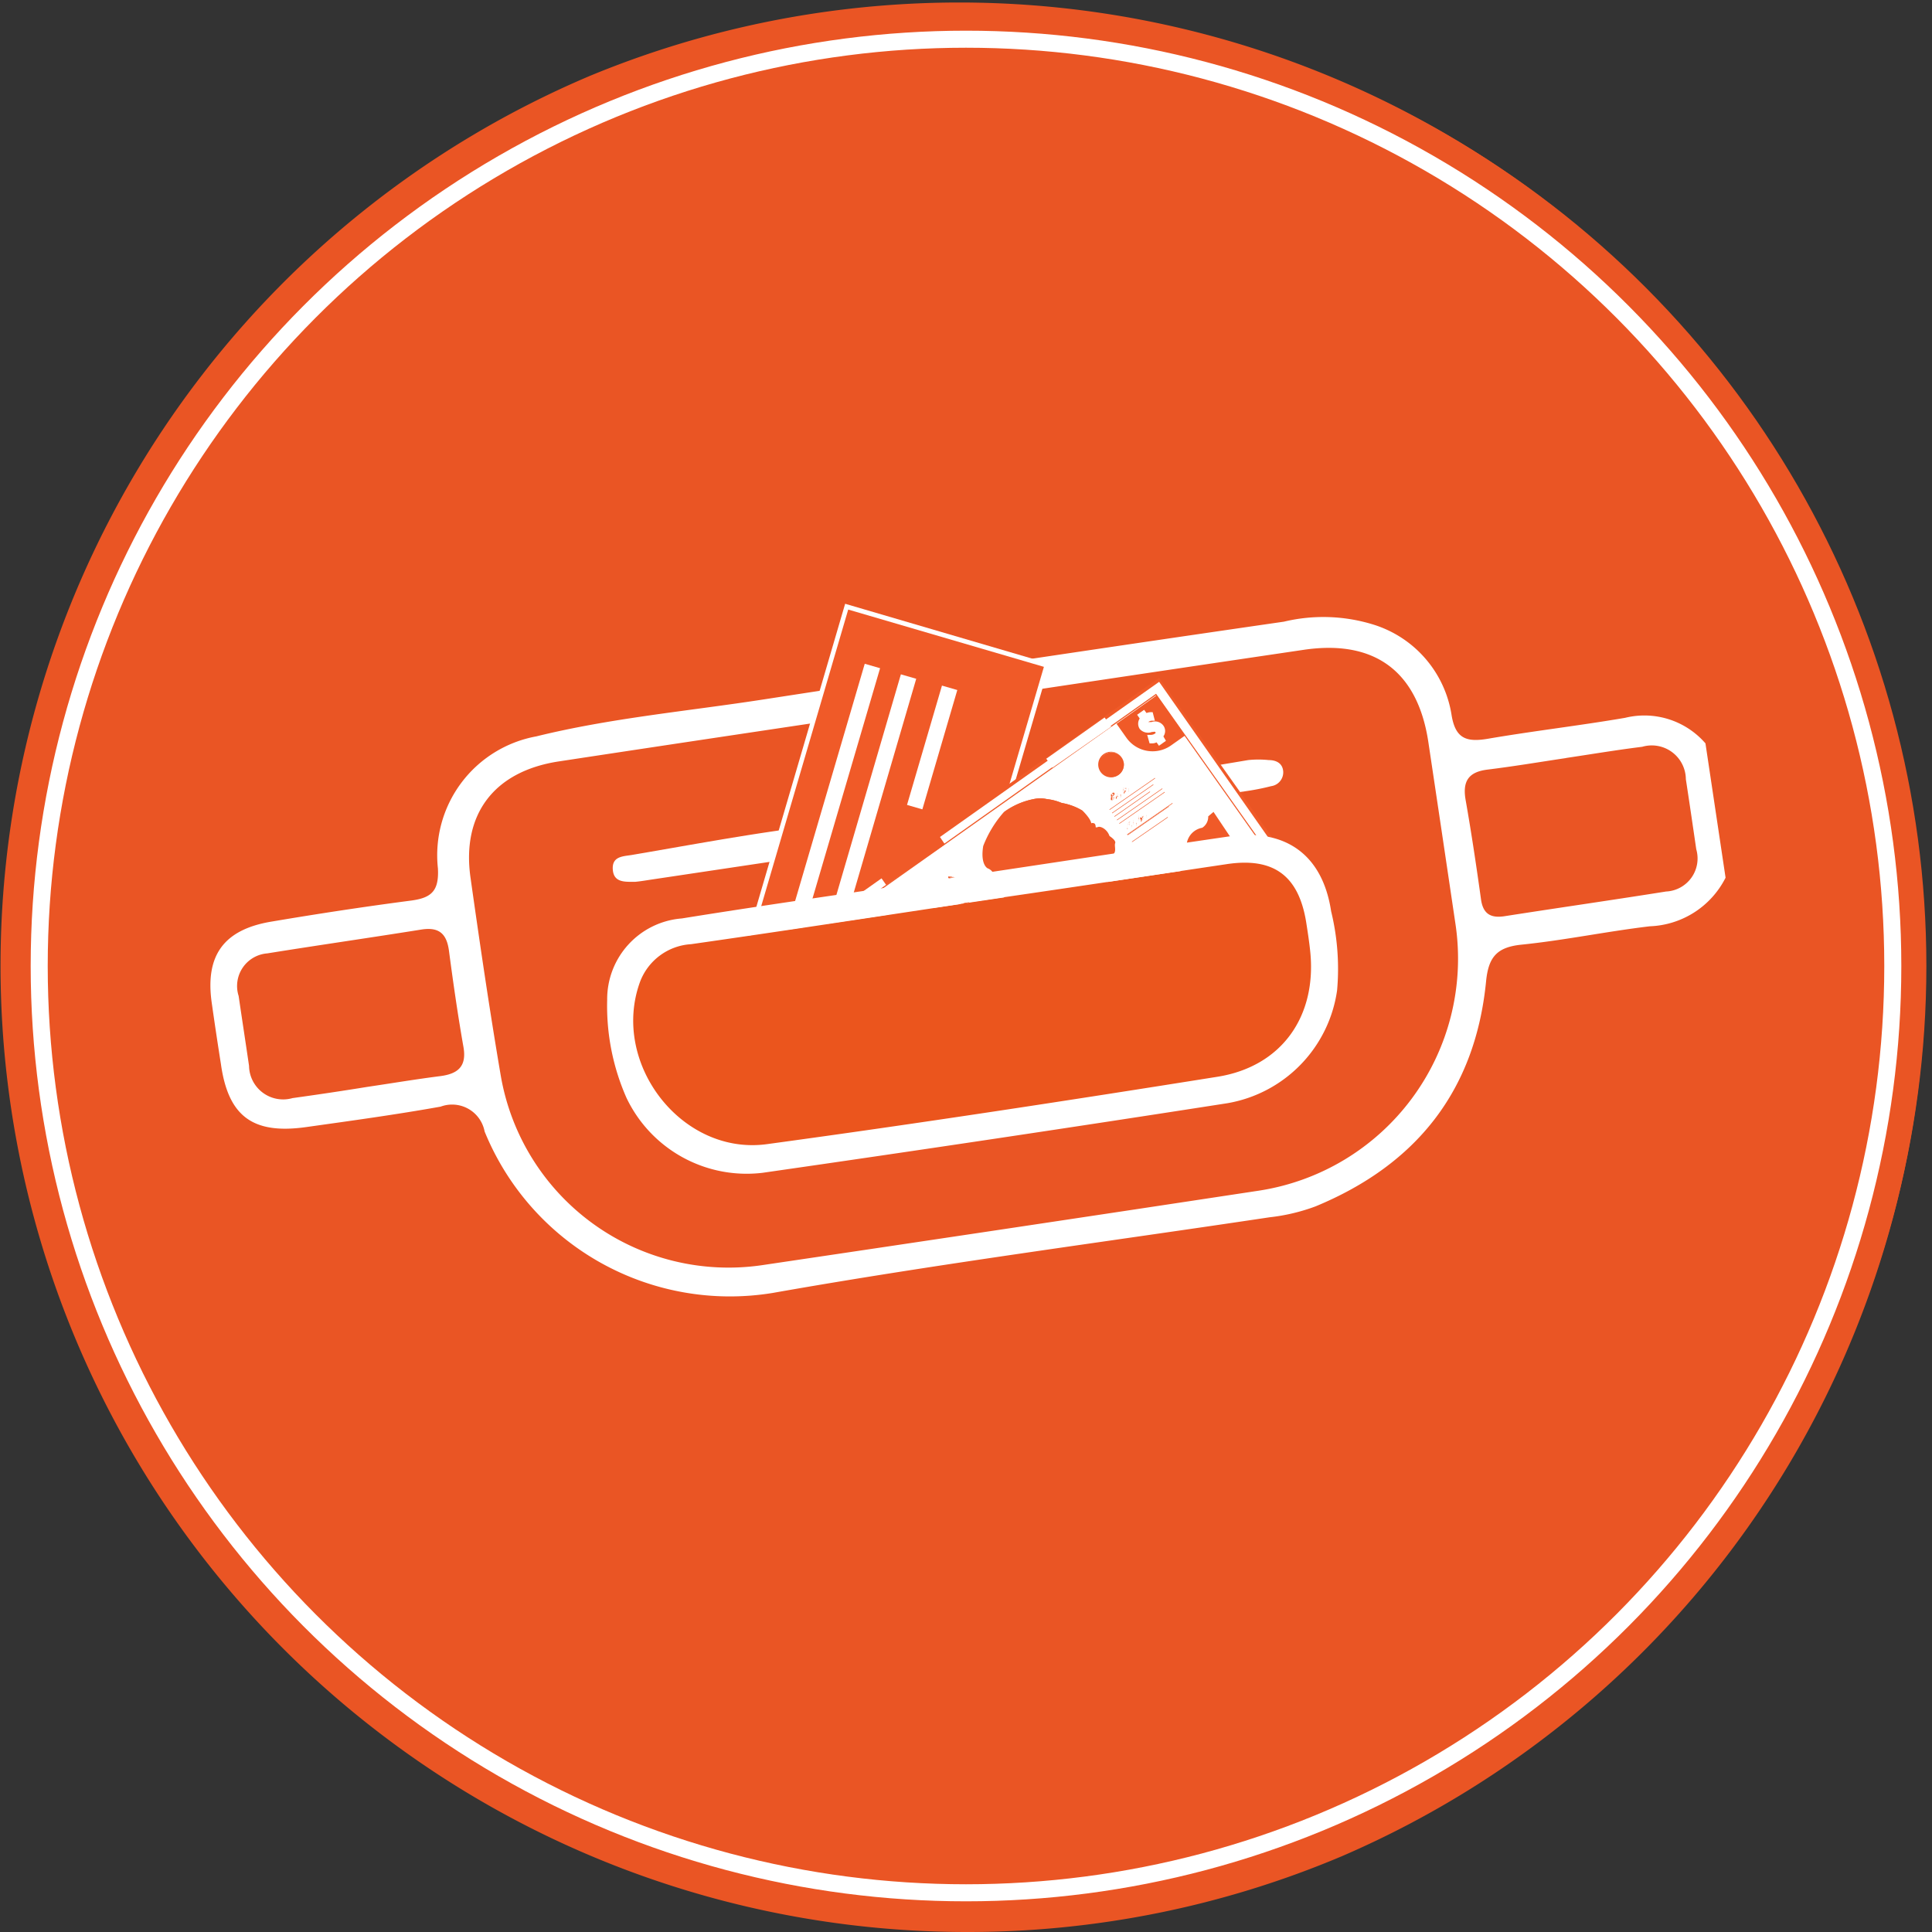 <svg xmlns="http://www.w3.org/2000/svg" viewBox="0 0 113.34 113.34"><rect x="0" y="0" width="113.34" height="113.34" fill="#333333" stroke="none"/><title>waist-bag</title><g id="ffa60524-2152-436f-a30e-1a367985f78a" data-name="Layer 2"><g id="facf070f-6ee5-4029-b03b-2601e2428e4b" data-name="Layer 1"><circle cx="56.67" cy="56.67" r="56.34" fill="#ea5524"/><path d="M56.67,113.34A56.69,56.69,0,0,1,34.61,4.45,56.69,56.69,0,0,1,78.73,108.89,56.32,56.32,0,0,1,56.67,113.34ZM56.67.66a56,56,0,1,0,56,56A56.08,56.08,0,0,0,56.67.66Z" fill="#ea5524"/><circle cx="56.67" cy="56.67" r="54.37" fill="none" stroke="#fff" stroke-miterlimit="10"/><path d="M101.23,51.49a5.19,5.19,0,0,1-4.44,2.85c-2.53.3-5,.82-7.55,1.08-1.43.15-1.92.73-2.06,2.15-.63,6.41-4.08,10.75-10,13.2a11.24,11.24,0,0,1-2.69.64C64.77,72.87,55,74.14,45.33,75.85a15.54,15.54,0,0,1-16.9-9.47,1.94,1.94,0,0,0-2.58-1.46c-2.62.47-5.26.83-7.89,1.2-3.13.44-4.57-.63-5-3.7-.19-1.2-.37-2.4-.54-3.6-.39-2.76.7-4.28,3.48-4.75s5.48-.88,8.23-1.24c1.19-.16,1.63-.57,1.56-1.89a7.09,7.09,0,0,1,5.77-7.74c4.38-1.08,8.89-1.48,13.35-2.17Q60,38.69,75.32,36.47a9.93,9.93,0,0,1,5.31.19,6.63,6.63,0,0,1,4.52,5.25c.22,1.43.88,1.64,2.13,1.43,2.68-.46,5.38-.77,8.06-1.23a4.74,4.74,0,0,1,4.71,1.5ZM54.88,41.35c-7.37,1.1-14.75,2.2-22.11,3.32-3.78.58-5.69,3.09-5.17,6.8.55,3.89,1.12,7.78,1.78,11.65A13.56,13.56,0,0,0,44.71,74.22q14.58-2.16,29.14-4.37A13.77,13.77,0,0,0,85.4,54.31q-.8-5.4-1.61-10.8c-.63-4.13-3.15-6-7.3-5.39Q65.68,39.72,54.88,41.35Zm37,3.12h0c-1.54.23-3.08.49-4.63.68-1.11.14-1.46.69-1.27,1.78.34,1.93.63,3.87.9,5.81.12.92.62,1.14,1.44,1,3.14-.49,6.28-.94,9.42-1.44a1.94,1.94,0,0,0,1.77-2.48c-.2-1.37-.4-2.74-.61-4.11a2,2,0,0,0-2.56-1.9C94.81,44,93.33,44.25,91.85,44.47ZM21.56,63.76h0c1.42-.21,2.85-.45,4.27-.63,1-.13,1.56-.54,1.36-1.7-.33-1.87-.6-3.75-.85-5.64-.13-1-.57-1.42-1.61-1.26-3,.48-6,.91-9.05,1.4A1.92,1.92,0,0,0,14,58.43c.2,1.37.41,2.73.61,4.1a2,2,0,0,0,2.55,1.89C18.6,64.22,20.08,64,21.56,63.76Z" fill="#fff"/><path d="M55.58,49l-17.3,2.59c-.34.05-.68.11-1,.14-.59,0-1.27.07-1.33-.71s.58-.78,1.09-.86c3-.51,6-1.07,9-1.49,9.08-1.24,18.15-2.55,27.18-4.08a5.84,5.84,0,0,1,1.21,0c.43,0,.82.18.85.68a.82.82,0,0,1-.71.85,13.68,13.68,0,0,1-1.53.3Z" fill="#fff"/><rect x="45.42" y="36.74" width="12.23" height="28.43" transform="translate(86.65 114.35) rotate(-163.66)" fill="#f05a28"/><path d="M49.58,35.42l12,3.52L53.5,66.48,41.5,63Zm11.66,3.7L49.76,35.76l-7.92,27,11.47,3.36Z" fill="#fff"/><path d="M49.27,64.58l-.5-.15a.22.22,0,0,1-.16-.15c-.39-1-.79-1.93-1.17-2.9a.43.43,0,0,0-.32-.31c-.34-.09-.68-.2-1-.3a.63.63,0,0,1-.4-.34.29.29,0,0,1,.2-.44,1.17,1.17,0,0,1,.64,0l.89.27a.25.25,0,0,0,.26,0l2.5-2a.29.29,0,0,1,.32-.07,3.36,3.36,0,0,0,.34.09c.15,0,.15,0,.06.16l-1,1.19-.83,1c-.07.08-.06.12,0,.15l1.72.54a.19.19,0,0,0,.21,0l.56-.48a.26.26,0,0,1,.29-.07l.25.06v.05l-.51.89a.37.37,0,0,0,0,.19c0,.3,0,.6,0,.9,0,0,0,.11-.05.11a.48.48,0,0,1-.46-.31l-.22-.62a.24.24,0,0,0-.2-.17l-1.61-.36c-.25-.06-.25-.06-.21.2h0l.45,2.82Z" fill="#fff"/><rect x="47.82" y="38.49" width="1.32" height="19.56" transform="translate(81.42 108.22) rotate(-163.66)" fill="#fff"/><path d="M50.47,38.46l1.63.48L46.49,58.07l-1.63-.48Zm1.16.74-.9-.26-5.4,18.4.9.26Z" fill="#f05a28"/><rect x="49.95" y="39.11" width="1.32" height="19.56" transform="translate(85.41 110.04) rotate(-163.66)" fill="#fff"/><path d="M52.59,39.08l1.63.48L48.61,58.7,47,58.22Zm1.16.74-.9-.26L47.46,58l.9.26Z" fill="#f05a28"/><rect x="53.3" y="51.7" width="1.32" height="7.67" transform="translate(90.11 124.01) rotate(-163.66)" fill="#fff"/><path d="M54.28,51.43l1.63.48-2.27,7.73L52,59.16Zm1.16.74-.9-.26-2.05,7,.9.26Z" fill="#f05a28"/><rect x="54.05" y="40.01" width="1.32" height="7.67" transform="translate(94.87 101.31) rotate(-163.66)" fill="#fff"/><path d="M55,39.74l1.63.48-2.27,7.73-1.63-.48Zm1.16.74-.9-.26-2.05,7,.9.26Z" fill="#f05a28"/><path d="M66.16,41.65a.22.22,0,0,1-.06.08s-.06.05-.08,0,0,0,0,0,0,0,.06-.07l.08,0h0s0,0,0,0a.25.25,0,0,0-.13,0l-.15.1a.2.2,0,0,0-.07.11s0,0,0,0h.07l.06,0,0,0h0s0,0,0,0l-.05,0h-.06l-.05,0a.06.06,0,0,1,0-.05.21.21,0,0,1,.09-.13.54.54,0,0,1,.14-.09l.13,0a0,0,0,0,1,0,0h0Zm0,0-.08.05,0,0h0l.06,0Z" fill="#f05a28"/><path d="M66.16,41.88h0l0,0,0,0h0s0,0-.06.07-.06,0-.08,0,0,0,0,0a.09.09,0,0,1,0,0l0,0-.07,0,0,0-.05,0h0l.07,0,.07-.05h0a0,0,0,0,1,0,0l0,0,0,.05h0Zm0,0,0,0,0,0h0l0,0,0,0Z" fill="#f05a28"/><path d="M66.31,41.84l-.07,0,0,0-.05,0h0l.09,0,.07-.05.08-.07.07-.07,0,0h0l0,0,0,0-.11.1.05,0a0,0,0,0,1,0,0s0,0,0,0h-.06l0,0h0l0-.05,0,0,0,0h0l0,0Zm0,0,.06,0,0,0h0S66.34,41.85,66.3,41.89Z" fill="#f05a28"/><path d="M66.44,42h0l-.1.09-.06,0s0,0,0,0a.12.12,0,0,1,0-.07.19.19,0,0,1,.1-.05l.1-.1-.08.05-.09,0h0l.06,0,.07-.05,0,0h0v0Zm0,0a.17.17,0,0,0-.09,0,.11.11,0,0,0,0,.06h0Zm.17-.18h0v0h0s0,0,0,0v0Z" fill="#f05a28"/><path d="M66.61,41.92q.09-.07.12-.07s0,0,0,0l0,.05,0,0h0s0,0,0,0,0,0,0-.05l0,0h0l-.07,0-.07.05h0l0,0,0,0-.06,0,0,0-.06,0h0l.09-.06.05,0,.09-.09.08-.07h0l-.05.06Z" fill="#f05a28"/><path d="M66.75,41.95l-.08,0h0l.09-.06.07-.05h0a.15.15,0,0,1,0,.06l0,.05h0S66.74,42,66.75,41.95Zm0,0v0h0v0h0Zm0,0,0,0,0-.05-.09.06v0Z" fill="#f05a28"/><path d="M66.91,41.95l0,0-.05,0h0l.07,0,.07,0,.08,0s0,0,0,0h0L67,42h0q-.13.14-.19.13s0,0,0,0,0,0,.05-.07a.28.28,0,0,1,.13-.05l0,0,0,0h0s0,0,0,0Zm0,.07-.11,0s-.05,0-.06.06h0l.08,0Zm.1-.12h0l-.06,0s0,0,0,.06h0L67,42Z" fill="#f05a28"/><path d="M67.19,42h0l0,0,0,0h0s0,0-.06.07-.06,0-.08,0,0,0,0,0a.09.09,0,0,1,0,0l0,0-.07,0,0,0L67,42h0l.07,0,.07-.05h0a0,0,0,0,1,0,0l0,0,0,.05h0Zm0,0,0,0,0,0h0l0,0,0,0Z" fill="#f05a28"/><path d="M64.56,42.83h0s.07,0,.08,0a.11.11,0,0,1,0,.1.24.24,0,0,1-.1.08h-.05a0,0,0,0,1,0,0v0l0,0,0,0h0a.23.23,0,0,1,0-.09l0-.1h0l0,0,.07-.16-.12.08h0s0,0,0-.05l.11-.06v0h0q.1,0,.13,0s0,0,0,.08l-.07.05Zm-.07,0a.23.23,0,0,0,0,.14l0,0h0a.23.23,0,0,0,.1-.08s0-.07,0-.09,0,0-.06,0l-.07,0Zm.07-.18-.07.16.12-.07q.08-.06.07-.1s0,0-.09,0Z" fill="#f05a28"/><path d="M64.71,42.92a.15.15,0,0,1-.06.07h0l0,0,.06-.1,0-.08h0a.15.15,0,0,1,0,.07l0,.07h0S64.72,42.94,64.71,42.92Zm0,0v0h0s0,0,0,0h0Zm0,0a.19.19,0,0,0,0-.06.28.28,0,0,0,0-.06l-.06.1h0Z" fill="#f05a28"/><path d="M64.86,42.85l0,0,0,0h0l0-.06,0-.07a.15.15,0,0,1,.06-.06s0,0,0,0v0h0a.81.81,0,0,1,0,.13h0q-.06.18-.11.2s0,0,0,0a.11.11,0,0,1,0-.08.28.28,0,0,1,.1-.1l0-.05,0,0,0,0s0,0,0,0A.07.07,0,0,1,64.86,42.85Zm.05,0a.26.26,0,0,0-.08.09s0,.06,0,.08h0s0,0,.05-.08Zm0-.15h0s0,0,0,.06,0,.06,0,.07h0l0-.06S65,42.76,65,42.75Z" fill="#f05a28"/><path d="M65.07,42.72l-.05.09a.14.14,0,0,1-.06.06h0l.05-.07,0-.08.08-.2v0h0a0,0,0,0,1,0,0l0,.06,0,.07-.05.14s0,0,0,0a.24.24,0,0,1,0,.13q0,.09-.06.11h0v0a.08.08,0,0,1,0,0,.62.62,0,0,1,0-.12Zm0,.11a0,0,0,0,1,0,0A.48.48,0,0,0,65,43h0s0,0,0-.08A.51.51,0,0,0,65.1,42.82Zm0,0a.09.09,0,0,0,0,0h0v0a0,0,0,0,0,0,0h0Z" fill="#f05a28"/><path d="M65.23,42.71q.06-.1.08-.11h0s0,0,0,.07l0,.06h0a.09.09,0,0,1,0-.06l0-.06h0l0,.07,0,.08v0h0v-.06l0-.06,0,.07,0,0,0,0h0l0,0,.06-.09,0-.06,0-.12,0-.09h0a.3.3,0,0,1,0,.08Z" fill="#f05a28"/><path d="M65.37,42.66l0,0,0,0h0l0-.06,0-.07a.15.15,0,0,1,.06-.06s0,0,0,0v0h0a.81.81,0,0,1,0,.13h0q-.06.18-.11.2s0,0,0,0a.11.11,0,0,1,0-.08.28.28,0,0,1,.1-.1l0-.05,0,0,0,0s0,0,0,0A.07.07,0,0,1,65.37,42.66Zm.06,0a.26.26,0,0,0-.08.09s0,.06,0,.08h0s0,0,.05-.08Zm0-.15h0s0,0,0,.06,0,.06,0,.07h0l0-.06S65.47,42.57,65.47,42.56Z" fill="#f05a28"/><path d="M65.63,42.58s0,.06,0,.06h0a.08.08,0,0,1,0,0l0,0,0,.08s0,.07-.06.07h0l0-.06,0-.07v0h0a.13.13,0,0,1,0,.06.11.11,0,0,0,0,.06h0s0,0,0-.07l0-.07h0l0,.06a.15.15,0,0,0,0,.07h0A.07.07,0,0,1,65.63,42.58Z" fill="#f05a28"/><path d="M52.05,54.24,52,54s0-.06-.07,0h-.07l0,0,.18-.06.18-.07a.62.62,0,0,1,.48,0,.41.41,0,0,1,.21.24.45.45,0,0,1,0,.34.51.51,0,0,1-.33.27l-.12,0-.11,0-.08,0-.07,0h0s0,0,0,0l0,0s0,0,0-.08l-.08-.23Zm.24.05.08.21s0,.06,0,.07a.16.16,0,0,0,.13,0,.27.27,0,0,0,.17-.15.39.39,0,0,0,0-.28.46.46,0,0,0-.17-.22.33.33,0,0,0-.3,0l-.06,0s0,0,0,0l.07.2Z" fill="#f05a28"/><path d="M53,54a.45.45,0,0,1,.31-.6.44.44,0,0,1,.6.24.46.46,0,0,1-.29.62A.45.45,0,0,1,53,54Zm.71-.23c-.07-.18-.22-.36-.41-.29s-.19.13-.1.39.24.37.42.3S53.84,54.06,53.73,53.76Z" fill="#f05a28"/><path d="M54.38,53.6a.59.59,0,0,0,.09.21s0,0,.14,0a.28.28,0,0,0,.12-.06.13.13,0,0,0,0-.11s0,0,0,0,0,0,0,0a1,1,0,0,1,0,.17s0,0-.05.05l-.37.13-.17.07h0l0,0,0,0s0,0,0-.13l-.06-.18-.07-.19L54,53.24s0,0-.06,0H53.9s0,0,0,0l.16-.06.18-.07h0s0,0,0,0l0,0s0,0,0,.08l.08.24Z" fill="#f05a28"/><path d="M55.09,53.33a.59.59,0,0,0,.09.21s0,0,.14,0a.28.28,0,0,0,.12-.06.13.13,0,0,0,0-.11s0,0,0,0,0,0,0,0a1,1,0,0,1,0,.17s0,0-.05.05l-.37.13-.17.07h0l0,0,0,0s0,0,0-.13l-.06-.18-.07-.19L54.74,53s0,0-.06,0h-.07s0,0,0,0l.16-.06L55,52.8h0s0,0,0,0l0,0s0,0,0,.08l.08.24Z" fill="#f05a28"/><path d="M57.48,52.79s0,0,0,0a1.5,1.5,0,0,1-.05-.16s0,0,0,0h0l0,0a.2.2,0,0,0,.24.07c.1,0,.12-.1.1-.15s0-.08-.16-.11l-.08,0c-.17,0-.23-.11-.27-.2a.26.26,0,0,1,.19-.33l.13,0h.08l.05.16s0,0,0,0l0,0a.16.16,0,0,0,0-.06.18.18,0,0,0-.18,0c-.09,0-.1.1-.09.15s0,.07.14.1l.07,0c.19,0,.26.09.3.21a.24.24,0,0,1,0,.24.39.39,0,0,1-.17.12A.47.47,0,0,1,57.48,52.79Z" fill="#f05a28"/><rect x="50.15" y="45.57" width="23.72" height="12.86" transform="translate(-18.64 45.37) rotate(-35.28)" fill="#fff"/><path d="M75.55,50.42,56,64.23,48.48,53.58,68,39.76ZM56.07,64,75.27,50.37,68,40,48.76,53.62Z" fill="#f05a28"/><rect x="50.81" y="46.15" width="22.44" height="11.67" transform="translate(-18.63 45.37) rotate(-35.28)" fill="#fff"/><path d="M74.6,50.28l-18.37,13L49.45,53.7l18.37-13ZM56.25,63.18,74.51,50.26l-6.7-9.47L49.55,53.71Z" fill="#f05a28"/><path d="M69.39,43.12l-.74.52a1.78,1.78,0,0,1-2.49-.43l-.52-.74,2.2-1.55Z" fill="#f05a28"/><path d="M69.52,43.15l-.82.58a1.88,1.88,0,0,1-2.62-.45l-.58-.82,2.36-1.67Zm-3.75-.64.47.66a1.69,1.69,0,0,0,2.35.4l.66-.47-1.44-2Z" fill="#f05a28"/><path d="M55.93,58.11l-.42-.59a2.1,2.1,0,0,1-1.07.38l-.14-.5a1.88,1.88,0,0,0,1-.34A.75.75,0,0,0,55.6,56c-.23-.32-.6-.36-1.15-.22-.76.19-1.31.18-1.67-.33A1.15,1.15,0,0,1,53,53.89l-.42-.59.36-.25.4.56a1.86,1.86,0,0,1,.9-.33l.13.48a1.8,1.8,0,0,0-.88.32.65.65,0,0,0-.26.93c.22.31.54.31,1.2.15s1.29-.09,1.67.43a1.25,1.25,0,0,1-.21,1.65l.42.6Z" fill="#f05a28"/><path d="M57.07,58l-1.28.9-.45-.64a2,2,0,0,1-.91.2H54l-.44-1.57.71,0a1.3,1.3,0,0,0,.71-.24s.24-.17.16-.29-.09-.13-.56,0a2,2,0,0,1-2.26-.54,1.67,1.67,0,0,1,0-1.9l-.5-.7,1.26-.89.44.63a2,2,0,0,1,.69-.16l.47,0,.4,1.57-.65.06a1.1,1.1,0,0,0-.61.22c-.08.05-.16.13-.13.17h0a1.44,1.44,0,0,0,.61-.09,2,2,0,0,1,2.24.64,1.74,1.74,0,0,1,0,2Z" fill="#f05a28"/><path d="M68,43.51l-.14-.19a.74.74,0,0,1-.34.12l-.05-.15a.68.68,0,0,0,.32-.11.24.24,0,0,0,.09-.33c-.07-.1-.19-.11-.36-.07s-.42.05-.53-.1a.37.37,0,0,1,.07-.49L67,42l.11-.08.13.18A.62.62,0,0,1,67.5,42l0,.16a.5.5,0,0,0-.27.1.2.2,0,0,0-.08.29c.07.1.16.1.38.05a.44.44,0,0,1,.52.15.41.41,0,0,1-.07.53l.14.19Z" fill="#fff"/><path d="M68.4,43.46l-.41.29-.14-.2a.59.59,0,0,1-.28.06h-.13l-.14-.5h.23a.41.41,0,0,0,.23-.08s.08-.05,0-.09,0,0-.18,0a.64.64,0,0,1-.72-.18.56.56,0,0,1,0-.61l-.15-.22.41-.29.14.19a.79.79,0,0,1,.21-.05h.15l.13.5h-.2a.42.42,0,0,0-.19.08s-.05,0,0,0h0l.19,0a.61.61,0,0,1,.7.21.54.54,0,0,1,0,.63Z" fill="#fff"/><path d="M63.6,57a2.59,2.59,0,0,1,.23-1.92,8.2,8.2,0,0,0-1-.94s-.5.35-.76.25l-.69-.22A8,8,0,0,1,60,53s-.16.21-.76-.27L59,52.6a.16.16,0,0,1,0-.31c.16-.07.3-.1,0-.25,0,0-.29.32-.5-.16,0,0-.59-.6-.09-.67a.8.8,0,0,0-.44-.4s-.37-.14-.2-1.2a6.69,6.69,0,0,1,1.19-2,4.32,4.32,0,0,1,1.68-.73,1.76,1.76,0,0,1,.77,0,3,3,0,0,1,.85.22,3.4,3.4,0,0,1,1.18.43s.45.43.49.69c0,0,0,.23.15.1s.16.39,0,.47.27,0,.28-.2.56-.05.73.46c0,0,.4.24.33.42s.15.59-.25.73.14.19.14.19a.6.6,0,0,1-.16.78s-.26.17-.28.23.35-.07.35-.07-.23.43-.46.35l.83.47.23,0a7.88,7.88,0,0,0,1.4.35s1.42.24,1.8.76Z" fill="#f05a28"/><path d="M69,53.3l-5.49,3.84,0-.13a2.7,2.7,0,0,1,.2-1.94,8.24,8.24,0,0,0-.88-.83c-.15.1-.54.32-.8.22l-.7-.22h0A9.51,9.51,0,0,1,60,53.1h-.05a1.12,1.12,0,0,1-.73-.32l-.24-.09a.26.26,0,0,1-.19-.23.26.26,0,0,1,.16-.26l.05,0h0l0,0a.37.37,0,0,1-.28.08.46.46,0,0,1-.32-.31c-.09-.09-.37-.41-.29-.63a.25.25,0,0,1,.14-.15.62.62,0,0,0-.31-.25h0s-.44-.2-.26-1.31v0a6.62,6.62,0,0,1,1.22-2,4.38,4.38,0,0,1,1.72-.75,1.84,1.84,0,0,1,.81,0,3,3,0,0,1,.87.23,3.47,3.47,0,0,1,1.2.44h0s.48.46.52.75h0v0a.14.14,0,0,1,.15,0c.09,0,.11.16.11.24a.22.22,0,0,1,.11,0A.81.81,0,0,1,65,49c.12.08.42.29.34.51a.54.54,0,0,0,0,.17.51.51,0,0,1-.28.61h.13l0,0a.69.69,0,0,1-.14.88l.2-.09-.14.25a1.06,1.06,0,0,1-.28.34l.59.33.23,0a7,7,0,0,0,1.36.35h0c.06,0,1.46.26,1.86.8Zm-5.37,3.52,5.08-3.56a4.1,4.1,0,0,0-1.66-.64,7.58,7.58,0,0,1-1.41-.35l-.24,0-.85-.48.08-.18s.1,0,.15-.06a.14.14,0,0,1-.13,0,.12.12,0,0,1,0-.11s0-.11.31-.29a.51.51,0,0,0,.16-.61c-.3,0-.31-.13-.32-.17s.14-.18.21-.21.19-.2.18-.42a.63.63,0,0,1,0-.26c0-.05-.13-.2-.29-.3l0,0v0a.71.71,0,0,0-.4-.44.3.3,0,0,0-.14,0c0,.19-.32.29-.4.3a.1.1,0,0,1-.11-.08c0-.09.07-.12.1-.14A.15.15,0,0,0,64,48.6a.44.44,0,0,0,0-.17.16.16,0,0,1-.14,0,.25.25,0,0,1-.11-.22,1.66,1.66,0,0,0-.45-.62,3.33,3.33,0,0,0-1.14-.41h0l0,0a2.75,2.75,0,0,0-.8-.2h0a1.66,1.66,0,0,0-.72,0h0a4.25,4.25,0,0,0-1.64.71,6.5,6.5,0,0,0-1.15,1.92c-.14.88.11,1.06.14,1.08a.9.9,0,0,1,.49.45l.06.12-.13,0s-.1,0-.12.05.13.32.26.44h0v0c.05.12.12.2.18.21s.16-.07.16-.07l0-.05.07,0c.18.08.27.14.27.24s-.09.13-.17.17l0,0a.06.06,0,0,0,0,.06.07.07,0,0,0,.05.06l.28.11h0c.46.36.61.29.63.28l.1-.13.07.15a7.18,7.18,0,0,0,1.33,1.14l.68.21c.16.06.5-.11.67-.24l.05,0,.06,0a8.13,8.13,0,0,1,1,1l.05.06,0,.06A2.4,2.4,0,0,0,63.67,56.82Zm.24-8.56Z" fill="#f05a28"/><path d="M73.17,50.31a.92.92,0,0,0-.83-.45.7.7,0,0,0-.07-.62l-1.08-1.61-.31.26a.77.77,0,0,1-.35.67h0a1.12,1.12,0,0,0-.9.87l.14.9,0,.18a2.34,2.34,0,0,1-.31.24c-.11.06-.23.47-.23.47a7.83,7.83,0,0,1,1.33.38s.48.25,1.25-.31Z" fill="#f05a28"/><path d="M55.91,51.55a.47.47,0,0,1,.22.1s0,0,0,0h0a.37.37,0,0,0-.15-.07l-.09,0-.14,0a.26.26,0,0,1-.12-.08,0,0,0,0,1,0-.06h0s0,0,0,0h.3s0,0,0,0,0,0,0,0l0,0s0,0,0,.05l-.08,0,.09,0a.16.16,0,0,1,.08,0,0,0,0,0,1,0,.07Zm-.3-.14a.34.34,0,0,0,.16.06q.14,0,.17,0a0,0,0,0,0,0,0,.35.35,0,0,0-.16-.06q-.14,0-.17,0S55.6,51.41,55.61,51.42Z" fill="#f05a28"/><path d="M55.65,51.72a0,0,0,0,1,0,0h-.05l0,0a0,0,0,0,1,0,0h0Zm.47,0s0,0,0,0,0,0,0,0l0,0a0,0,0,0,1,0,.06.49.49,0,0,1-.24,0l.19.05a.41.41,0,0,1,.21.1s0,0,0,0h0l-.06,0L56,51.81l-.22-.06,0,0s0,0,0,0h.31Z" fill="#f05a28"/><path d="M56.16,52l.17.05a.36.36,0,0,1,.16.09h0l0,0-.14-.06L56.1,52a1.87,1.87,0,0,1-.36,0q-.23,0-.26-.09a0,0,0,0,1,0,0s.13,0,.28,0l.29.08h.12l.11,0s0,0,0,0,0,0,0,0l0,0a0,0,0,0,1,0,.07Zm-.66-.12a.8.8,0,0,0,.24,0L56,52q-.46-.13-.53-.08S55.49,51.9,55.5,51.9Z" fill="#f05a28"/><path d="M56.51,52.43a.47.47,0,0,1,.22.1s0,0,0,0h0a.38.38,0,0,0-.15-.07l-.09,0-.14,0a.26.26,0,0,1-.12-.08,0,0,0,0,1,0-.06h0s0,0,0,0h.3s0,0,0,0,0,0,0,0l0,0s0,0,0,.05l-.08,0,.09,0a.16.16,0,0,1,.08,0,0,0,0,0,1,0,.07Zm-.3-.14a.34.34,0,0,0,.16.06q.14,0,.17,0a0,0,0,0,0,0,0,.35.35,0,0,0-.16-.06q-.14,0-.17,0S56.21,52.28,56.22,52.29Z" fill="#f05a28"/><path d="M56.53,52.68l0,0h-.06l-.06,0a0,0,0,0,1,0,0h0s0-.06,0-.08a.25.25,0,0,1,.15,0h.13a0,0,0,0,0,0,0h0s0,0,0,0l0,0s0,0,0,.06a.17.17,0,0,1-.1,0h-.18s0,0,0,0l0,0,0,0a.82.82,0,0,1,.41.15s0,0,0,0h0l0,0-.16-.06Z" fill="#f05a28"/><path d="M56.54,52.9l.12.16s0,0,0,0l0,0L56.56,53l-.07-.09h-.13l-.11,0s0,0,0,0h.18l-.06-.08s0,0,0,0l0,0,.05.07h.2a.65.65,0,0,0,.22,0s0,0,0,0,0,0,0,0h0s0,0,0,.06l-.09,0h-.1l.2.06a.31.31,0,0,1,.16.09s0,0,0,0h0l0,0-.2-.07-.15,0Z" fill="#f05a28"/><path d="M57.11,53.24a.34.34,0,0,1,.18.09h0l-.06,0L57,53.22l-.2-.06a0,0,0,0,1,0,0v0a.36.36,0,0,1,.16,0h.17s0,0,0,0h0v0h0S57.16,53.2,57.11,53.24Zm0-.1H57l-.14,0,.25.07a.05.05,0,0,1,0,0Zm0,0,0,0s0,0,0,0h0l0,0a0,0,0,0,0,0,0Z" fill="#f05a28"/><path d="M57.23,53.43a.28.28,0,0,1,.16.06s0,0,0,.05a.18.18,0,0,1-.11,0h-.11l.2.06a.43.43,0,0,1,.2.1,0,0,0,0,1,0,0h0l0,0-.16-.06-.18,0-.07,0,0,0s0,0,0,0h.14a.26.26,0,0,0,.15,0,0,0,0,0,0,0,0s-.08,0-.19-.05l-.18,0a0,0,0,0,1,0,0v0h.14a.34.34,0,0,0,.16,0s0,0,0,0,0,0,0,0l0,0s0,0,0,.06Z" fill="#f05a28"/><path d="M57.23,53.82l0,0s0,0,0,0l0,0,0,0,0,0h.19l.19,0a0,0,0,0,1,0,0l0,0-.32,0,0,0,.17.22.24.06.1,0,.08,0a0,0,0,0,1,0,0,.71.71,0,0,1-.22,0l-.16,0a1.13,1.13,0,0,0,.18.21h0s0,0,0-.07l0-.06s0,0,0,0,0,0,.08.09.05.09,0,.1,0,0-.07,0l-.06-.07-.14-.17L57,54a1.34,1.34,0,0,1-.4-.18s0,0,0,0a.32.32,0,0,1,.15,0Zm0,.07-.42,0H56.7a2.23,2.23,0,0,0,.38.15l.37.12Z" fill="#f05a28"/><path d="M65.24,46.74h0s.07,0,.09,0a.11.11,0,0,1,0,.11.24.24,0,0,1-.08.1l0,0a0,0,0,0,1,0,0v0a.1.1,0,0,1,0,0h0a.23.23,0,0,1,0-.09.85.85,0,0,0,0-.11h0s0,0,0,0l0-.17a.43.43,0,0,0-.09.1h0s0,0,0-.06l.09-.09v0h0q.09-.06.13,0s0,0,0,.08l-.06.07Zm-.06.05a.23.23,0,0,0,0,.15h.06a.23.23,0,0,0,.08-.1s0-.07,0-.09,0,0-.06,0l-.07,0Zm0-.19,0,.17.1-.1q.07-.08,0-.11s0,0-.09,0Z" fill="#f05a28"/><path d="M65.41,46.79a.15.15,0,0,1,0,.08h0l0,0,0-.11,0-.09h0a.15.15,0,0,1,0,.07.39.39,0,0,1,0,.07h0S65.43,46.81,65.41,46.79Zm0,0h0s0,0,0,0h0Zm0,0a.19.19,0,0,0,0-.06.27.27,0,0,0,0-.06l0,.11h0Z" fill="#f05a28"/><path d="M65.53,46.68l0,.05,0,0h0a.18.18,0,0,0,0-.07l0-.08a.15.15,0,0,1,0-.07s0,0,0,0v0h0a.82.82,0,0,1,0,.14h0q0,.19-.06.22h0a.11.11,0,0,1,0-.09.28.28,0,0,1,.07-.12.4.4,0,0,0,0-.05v0l0,0h0Zm.07,0a.26.26,0,0,0-.05.1s0,.07,0,.08h0s0,0,0-.09A.85.85,0,0,0,65.6,46.72Zm0-.15h0s0,0,0,.07,0,.07,0,.07h0a.15.15,0,0,0,0-.07S65.61,46.57,65.6,46.56Z" fill="#f05a28"/><path d="M65.7,46.5l0,.1a.14.14,0,0,1,0,.08h0v0l0-.08,0-.09s0-.1,0-.21v0h0v.13l0,.15h0a.24.24,0,0,1,0,.13q0,.1,0,.12h0v0a.63.63,0,0,1,0-.12Zm.05.1a0,0,0,0,1,0,0,.48.48,0,0,0,0,.19h0s0,0,0-.09A.51.51,0,0,0,65.76,46.6Zm0,0v0h0s0,0,0,0v0h0Z" fill="#f05a28"/><path d="M65.85,46.46a.28.28,0,0,1,.05-.13h0a.13.13,0,0,1,0,.07.18.18,0,0,0,0,.06h0a.09.09,0,0,1,0-.06v-.06h0a.2.2,0,0,0,0,.08l0,.09v0h0a.22.22,0,0,1,0-.06v-.06l0,.07,0,.06,0,.05h0l0,0,0-.1,0-.06s0-.06,0-.13a.47.47,0,0,1,0-.1h0a.3.3,0,0,1,0,.08Z" fill="#f05a28"/><path d="M66,46.37l0,.05,0,0h0a.18.18,0,0,0,0-.07l0-.08a.15.15,0,0,1,0-.07s0,0,0,0v0h0a.83.83,0,0,1,0,.14h0q0,.19-.06.22h0a.11.11,0,0,1,0-.09.28.28,0,0,1,.07-.12.39.39,0,0,0,0-.05v0l0,0h0Zm.07,0a.26.26,0,0,0-.05.1s0,.07,0,.08h0s0,0,0-.09A.86.86,0,0,0,66,46.4Zm0-.15h0a.14.14,0,0,0,0,.07s0,.07,0,.07h0a.15.15,0,0,0,0-.07S66.06,46.26,66,46.25Z" fill="#f05a28"/><path d="M66.21,46.23a.12.12,0,0,1,0,.07h0a.08.08,0,0,1,0,0v0l0,.09a.18.18,0,0,1,0,.08h0v0l0-.07,0-.08v0h0a.13.13,0,0,1,0,.06.11.11,0,0,0,0,.06h0s0,0,0-.08a.27.27,0,0,1,0-.08h0a.22.22,0,0,1,0,.06.15.15,0,0,0,0,.07h0Z" fill="#f05a28"/><path d="M66.24,48.22a.23.23,0,0,1,0,.1.12.12,0,0,1,0,.09h0a.13.13,0,0,1,0-.09.29.29,0,0,1,0-.09h0a.25.25,0,0,0-.07.11.9.9,0,0,0-.05.17.2.2,0,0,0,0,.13s0,0,.06,0l0-.05,0-.06v0h0s0,0,0,.05l0,.05,0,0h-.05l0,0a.21.21,0,0,1,0-.16.53.53,0,0,1,.05-.16.31.31,0,0,1,.08-.11,0,0,0,0,1,.06,0h0Zm0,0a.27.27,0,0,0,0,.09.13.13,0,0,0,0,.06h0s0,0,0-.07A.42.42,0,0,0,66.23,48.24Z" fill="#f05a28"/><path d="M66.39,48.4h0a.08.08,0,0,1,0,0s0,0,0,0h0a.15.15,0,0,1,0,.09s0,.08,0,.09a0,0,0,0,1,0,0,.09.09,0,0,1,0-.05v-.05l0,.08,0,.05,0,0h0v0l0-.08,0-.09v0h0a.15.15,0,0,1,0,.06.12.12,0,0,0,0,.06h0S66.38,48.44,66.39,48.4Zm0,0v0a.07.07,0,0,0,0,0h0s0,0,0,0a.07.07,0,0,0,0,0Z" fill="#f05a28"/><path d="M66.49,48.27l0,.08,0,.05a.1.1,0,0,1,0,0h0a.25.25,0,0,0,0-.09l0-.09a.92.92,0,0,0,0-.11V48s0,0,0,0h0a.08.08,0,0,1,0,0v0l0,.15a.11.11,0,0,1,0-.05h0s0,0,0,.05l0,0,0,0h0v0h0l0,0v.07h0a.22.22,0,0,1,0-.07Zm0,0,0-.05s0,0,0,0h0S66.51,48.26,66.51,48.31Z" fill="#f05a28"/><path d="M66.66,48.27h0l0,.13s0,.06,0,.07h0a.12.12,0,0,1,0-.08.19.19,0,0,1,0-.1s0-.09,0-.14l0,.09a.2.2,0,0,1,0,.09h0v0l0-.07,0-.09v0h0a0,0,0,0,1,0,0Zm0,0a.17.17,0,0,0,0,.09.11.11,0,0,0,0,.07h0A.77.77,0,0,0,66.64,48.3Zm0-.25h0a0,0,0,0,1,0,0v0h0a0,0,0,0,1,0,0Z" fill="#f05a28"/><path d="M66.77,48.14a.28.28,0,0,1,.05-.13h0a.13.13,0,0,1,0,.07.18.18,0,0,0,0,.06h0a.09.09,0,0,1,0-.06V48h0a.2.2,0,0,0,0,.08l0,.09v0h0a.22.22,0,0,1,0-.06v-.06l0,.07,0,.06,0,.05h0l0,0,0-.1,0-.06s0-.06,0-.13a.46.46,0,0,1,0-.1h0a.3.3,0,0,1,0,.08Z" fill="#f05a28"/><path d="M66.89,48.07a.15.15,0,0,1,0,.08h0l0,0,0-.11,0-.09h0A.15.15,0,0,1,67,48a.39.39,0,0,1,0,.07h0S66.9,48.09,66.89,48.07Zm0,0h0s0,0,0,0h0Zm0,0a.19.19,0,0,0,0-.06.27.27,0,0,0,0-.06l0,.11h0Z" fill="#f05a28"/><path d="M67,48,67,48l0,0h0A.18.18,0,0,0,67,48l0-.08a.15.15,0,0,1,0-.07s0,0,0,0v0h0a.81.81,0,0,1,0,.14h0q0,.19-.06.22h0a.11.11,0,0,1,0-.09.28.28,0,0,1,.07-.12.4.4,0,0,0,0-.05v0l0,0h0Zm.07,0a.26.26,0,0,0-.05.1s0,.07,0,.08h0s0,0,0-.09A.85.85,0,0,0,67.08,48Zm0-.15h0a.14.14,0,0,0,0,.07S67,48,67,48h0a.15.15,0,0,0,0-.07S67.09,47.86,67.08,47.85Z" fill="#f05a28"/><path d="M67.24,47.8h0a.08.08,0,0,1,0,0s0,0,0,0h0a.15.15,0,0,1,0,.09s0,.08,0,.09a0,0,0,0,1,0,0,.09.09,0,0,1,0-.05v-.05l0,.08,0,.05,0,0h0v0l0-.08,0-.09v0h0a.15.15,0,0,1,0,.06.12.12,0,0,0,0,.06h0S67.24,47.85,67.24,47.8Zm0,0v0a.07.07,0,0,0,0,0h0s0,0,0,0a.07.07,0,0,0,0,0Z" fill="#f05a28"/><rect x="64.8" y="46.56" width="3.25" height="0.03" transform="translate(-14.7 46.14) rotate(-34.73)" fill="#f05a28"/><rect x="64.98" y="46.85" width="2.94" height="0.03" transform="translate(-14.86 46.12) rotate(-34.67)" fill="#f05a28"/><rect x="65.15" y="47.16" width="2.55" height="0.03" transform="translate(-15.05 46.53) rotate(-34.93)" fill="#f05a28"/><rect x="65.84" y="48.03" width="3.24" height="0.03" transform="translate(-15.36 46.99) rotate(-34.73)" fill="#f05a28"/><rect x="66" y="48.33" width="2.94" height="0.03" transform="matrix(0.82, -0.57, 0.57, 0.82, -15.52, 46.96)" fill="#f05a28"/><rect x="66.18" y="48.65" width="2.55" height="0.03" transform="translate(-15.7 46.88) rotate(-34.58)" fill="#f05a28"/><rect x="65.24" y="47.18" width="3.24" height="0.03" transform="translate(-14.98 46.49) rotate(-34.73)" fill="#f05a28"/><rect x="65.38" y="47.38" width="3.24" height="0.03" transform="translate(-15.07 46.61) rotate(-34.73)" fill="#f05a28"/><path d="M65.8,44.44a.72.72,0,1,1-1-.17.71.71,0,0,1,1,.17" fill="#f05a28"/><path d="M65.63,45.45a.75.75,0,1,1,.18-1A.75.75,0,0,1,65.63,45.45Zm-.83-1.17a.69.69,0,1,0,1,.16A.69.69,0,0,0,64.8,44.28Z" fill="#f05a28"/><g style="isolation:isolate"><path d="M56,60.94l-.14-.2s0,0-.08,0l0,0h0s0,0,0,0l.16-.1L56,60.5a.62.62,0,0,1,.46-.15.41.41,0,0,1,.26.18.45.45,0,0,1,.08.33.51.51,0,0,1-.25.34l-.1.07-.1.06-.07.05-.06,0h0s0,0,0,0l0,0s0,0,0-.08l-.13-.2Zm.24,0,.13.18s0,.05.06.06a.16.16,0,0,0,.12,0,.27.27,0,0,0,.13-.19.39.39,0,0,0-.09-.27.46.46,0,0,0-.22-.17.33.33,0,0,0-.29,0l0,0s0,0,0,0l.12.18Z" fill="#f05a2a"/></g><g style="isolation:isolate"><path d="M56.86,60.46a.45.45,0,0,1,.15-.66.44.44,0,0,1,.64.08.46.46,0,0,1-.13.67A.45.45,0,0,1,56.86,60.46Zm.63-.41c-.11-.16-.3-.29-.47-.18s-.15.18,0,.4.32.3.49.19S57.67,60.31,57.48,60.05Z" fill="#f05a2a"/></g><g style="isolation:isolate"><path d="M58.07,59.73c.07.1.11.17.14.18s0,0,.13-.05a.28.28,0,0,0,.1-.09.13.13,0,0,0,0-.11s0,0,0,0h0a.94.94,0,0,1,.08.15s0,0,0,.06l-.33.22-.15.11h0s0,0,0,0l0,0s0,0,0-.13l-.1-.16-.12-.17-.14-.2s0,0-.07,0l0,0h0s0,0,0,0l.14-.1.16-.12h0s0,0,0,0l0,0s0,0,0,.08l.14.21Z" fill="#f05a2a"/></g><g style="isolation:isolate"><path d="M58.69,59.3c.07.1.11.17.14.18s0,0,.13-.05a.28.28,0,0,0,.1-.09.13.13,0,0,0,0-.11s0,0,0,0h0a.94.94,0,0,1,.08.15s0,0,0,.06l-.33.22-.15.11h0s0,0,0,0l0,0s0,0,0-.13l-.1-.16-.12-.17-.14-.2s0,0-.07,0l0,0h0s0,0,0,0l.14-.1.16-.12h0s0,0,0,0l0,0s0,0,0,.08l.14.21Z" fill="#f05a2a"/></g><g style="isolation:isolate"><path d="M59.34,59s0,0,0,0l0,.1a.26.26,0,0,0,0,.07s0,0,0,0l0,0h0s0,0,0,0l-.13.08-.12.09h0s0,0,0,0l0,0s0-.07,0-.13l-.15-.75c0-.05,0-.08,0-.08s0,0,.07,0l.64.39c.08.05.12.06.16,0l0,0h0s0,0,0,0l-.27.18h0s0,0,0,0a0,0,0,0,0,0,0l-.17-.11h0Zm.14-.21s0,0,0,0l-.23-.15h0l.06.26h0Z" fill="#f05a2a"/></g><g style="isolation:isolate"><path d="M59.82,58.26l-.14-.2s0,0-.08,0l0,0h0s0,0,0,0l.15-.1.15-.11a.5.5,0,0,1,.22-.1.2.2,0,0,1,.19.09.27.27,0,0,1,0,.28l.36.12c.09,0,.12,0,.15,0h0s0,0,0,0l-.09.06a.37.37,0,0,1-.2.09.44.44,0,0,1-.18-.05l-.18-.08h0l-.06,0a0,0,0,0,0,0,0l0,0,.12.16a.06.06,0,0,0,.07,0l0,0h0s0,0,0,0l-.18.12-.13.1h0s0,0,0,0l0,0s0,0,0-.08l-.13-.2Zm.21-.05h0l.08,0a.12.12,0,0,0,0-.06.19.19,0,0,0,0-.15c-.09-.14-.2-.11-.25-.08l0,0s0,0,0,0Z" fill="#f05a2a"/></g><g style="isolation:isolate"><path d="M60.87,58.18a0,0,0,0,1,0,0L60.73,58s0,0,0,0h0l0,0A.2.2,0,0,0,61,58c.09-.06.09-.13.06-.17s-.06-.07-.18-.07h-.09a.33.33,0,0,1-.31-.13.26.26,0,0,1,.11-.37l.12-.07.05,0h0l.09.14s0,0,0,0h0l-.06,0a.18.18,0,0,0-.17,0c-.08.05-.08.12,0,.16s.06.06.16.06h.07c.2,0,.28,0,.35.12a.24.24,0,0,1,0,.24.39.39,0,0,1-.14.16A.47.47,0,0,1,60.87,58.18Z" fill="#f05a2a"/></g><rect x="58.45" y="60.23" width="4.19" height="0.63" transform="translate(-23.73 45.43) rotate(-34.83)" fill="#f05a28"/><polygon points="71.85 52.21 68.42 54.61 68.78 55.16 72.22 52.73 71.85 52.21" fill="#fff"/><polygon points="55.02 48.92 51.59 51.35 51.99 51.92 55.43 49.53 55.02 48.92" fill="#f05a28"/><polygon points="64.8 42.09 61.38 44.51 61.74 45.04 65.19 42.63 64.8 42.09" fill="#fff"/><rect x="55.3" y="58.83" width="6.26" height="0.95" transform="translate(-23.4 43.99) rotate(-34.83)" fill="#f05a28"/><rect x="55.3" y="58.83" width="6.26" height="0.95" transform="translate(-23.4 43.99) rotate(-34.83)" fill="#f05a28"/><path d="M61.29,57.91l-5.16,3.59-.56-.81,5.16-3.59Zm-5.15,3.55,5.11-3.55-.53-.76L55.61,60.7Z" fill="#f05a28"/><path d="M36.42,56l1.06,7.07A5.88,5.88,0,0,0,44.17,68l27-4A6.94,6.94,0,0,0,77,56.08l-.9-6Z" fill="#eb551d"/><path d="M56.32,51.43c5.26-.79,10.51-1.59,15.77-2.36,3.33-.49,5.5,1.08,6,4.39a14.25,14.25,0,0,1,.35,4.64A7.84,7.84,0,0,1,72,64.72q-13.61,2.12-27.25,4.08a7.81,7.81,0,0,1-8-4.4,13.33,13.33,0,0,1-1.13-5.74A4.75,4.75,0,0,1,40,53.88C45.46,53,50.89,52.25,56.32,51.43Zm0,1.61h0c-5.26.79-10.52,1.6-15.78,2.35a3.42,3.42,0,0,0-3,2.23C35.82,62.39,40,67.81,45,67.12c8.82-1.2,17.62-2.55,26.41-3.95,3.79-.6,5.86-3.56,5.45-7.39-.06-.57-.15-1.15-.24-1.72-.45-2.69-1.9-3.77-4.63-3.37C66.76,51.47,61.56,52.26,56.36,53Z" fill="#fff"/></g></g></svg>